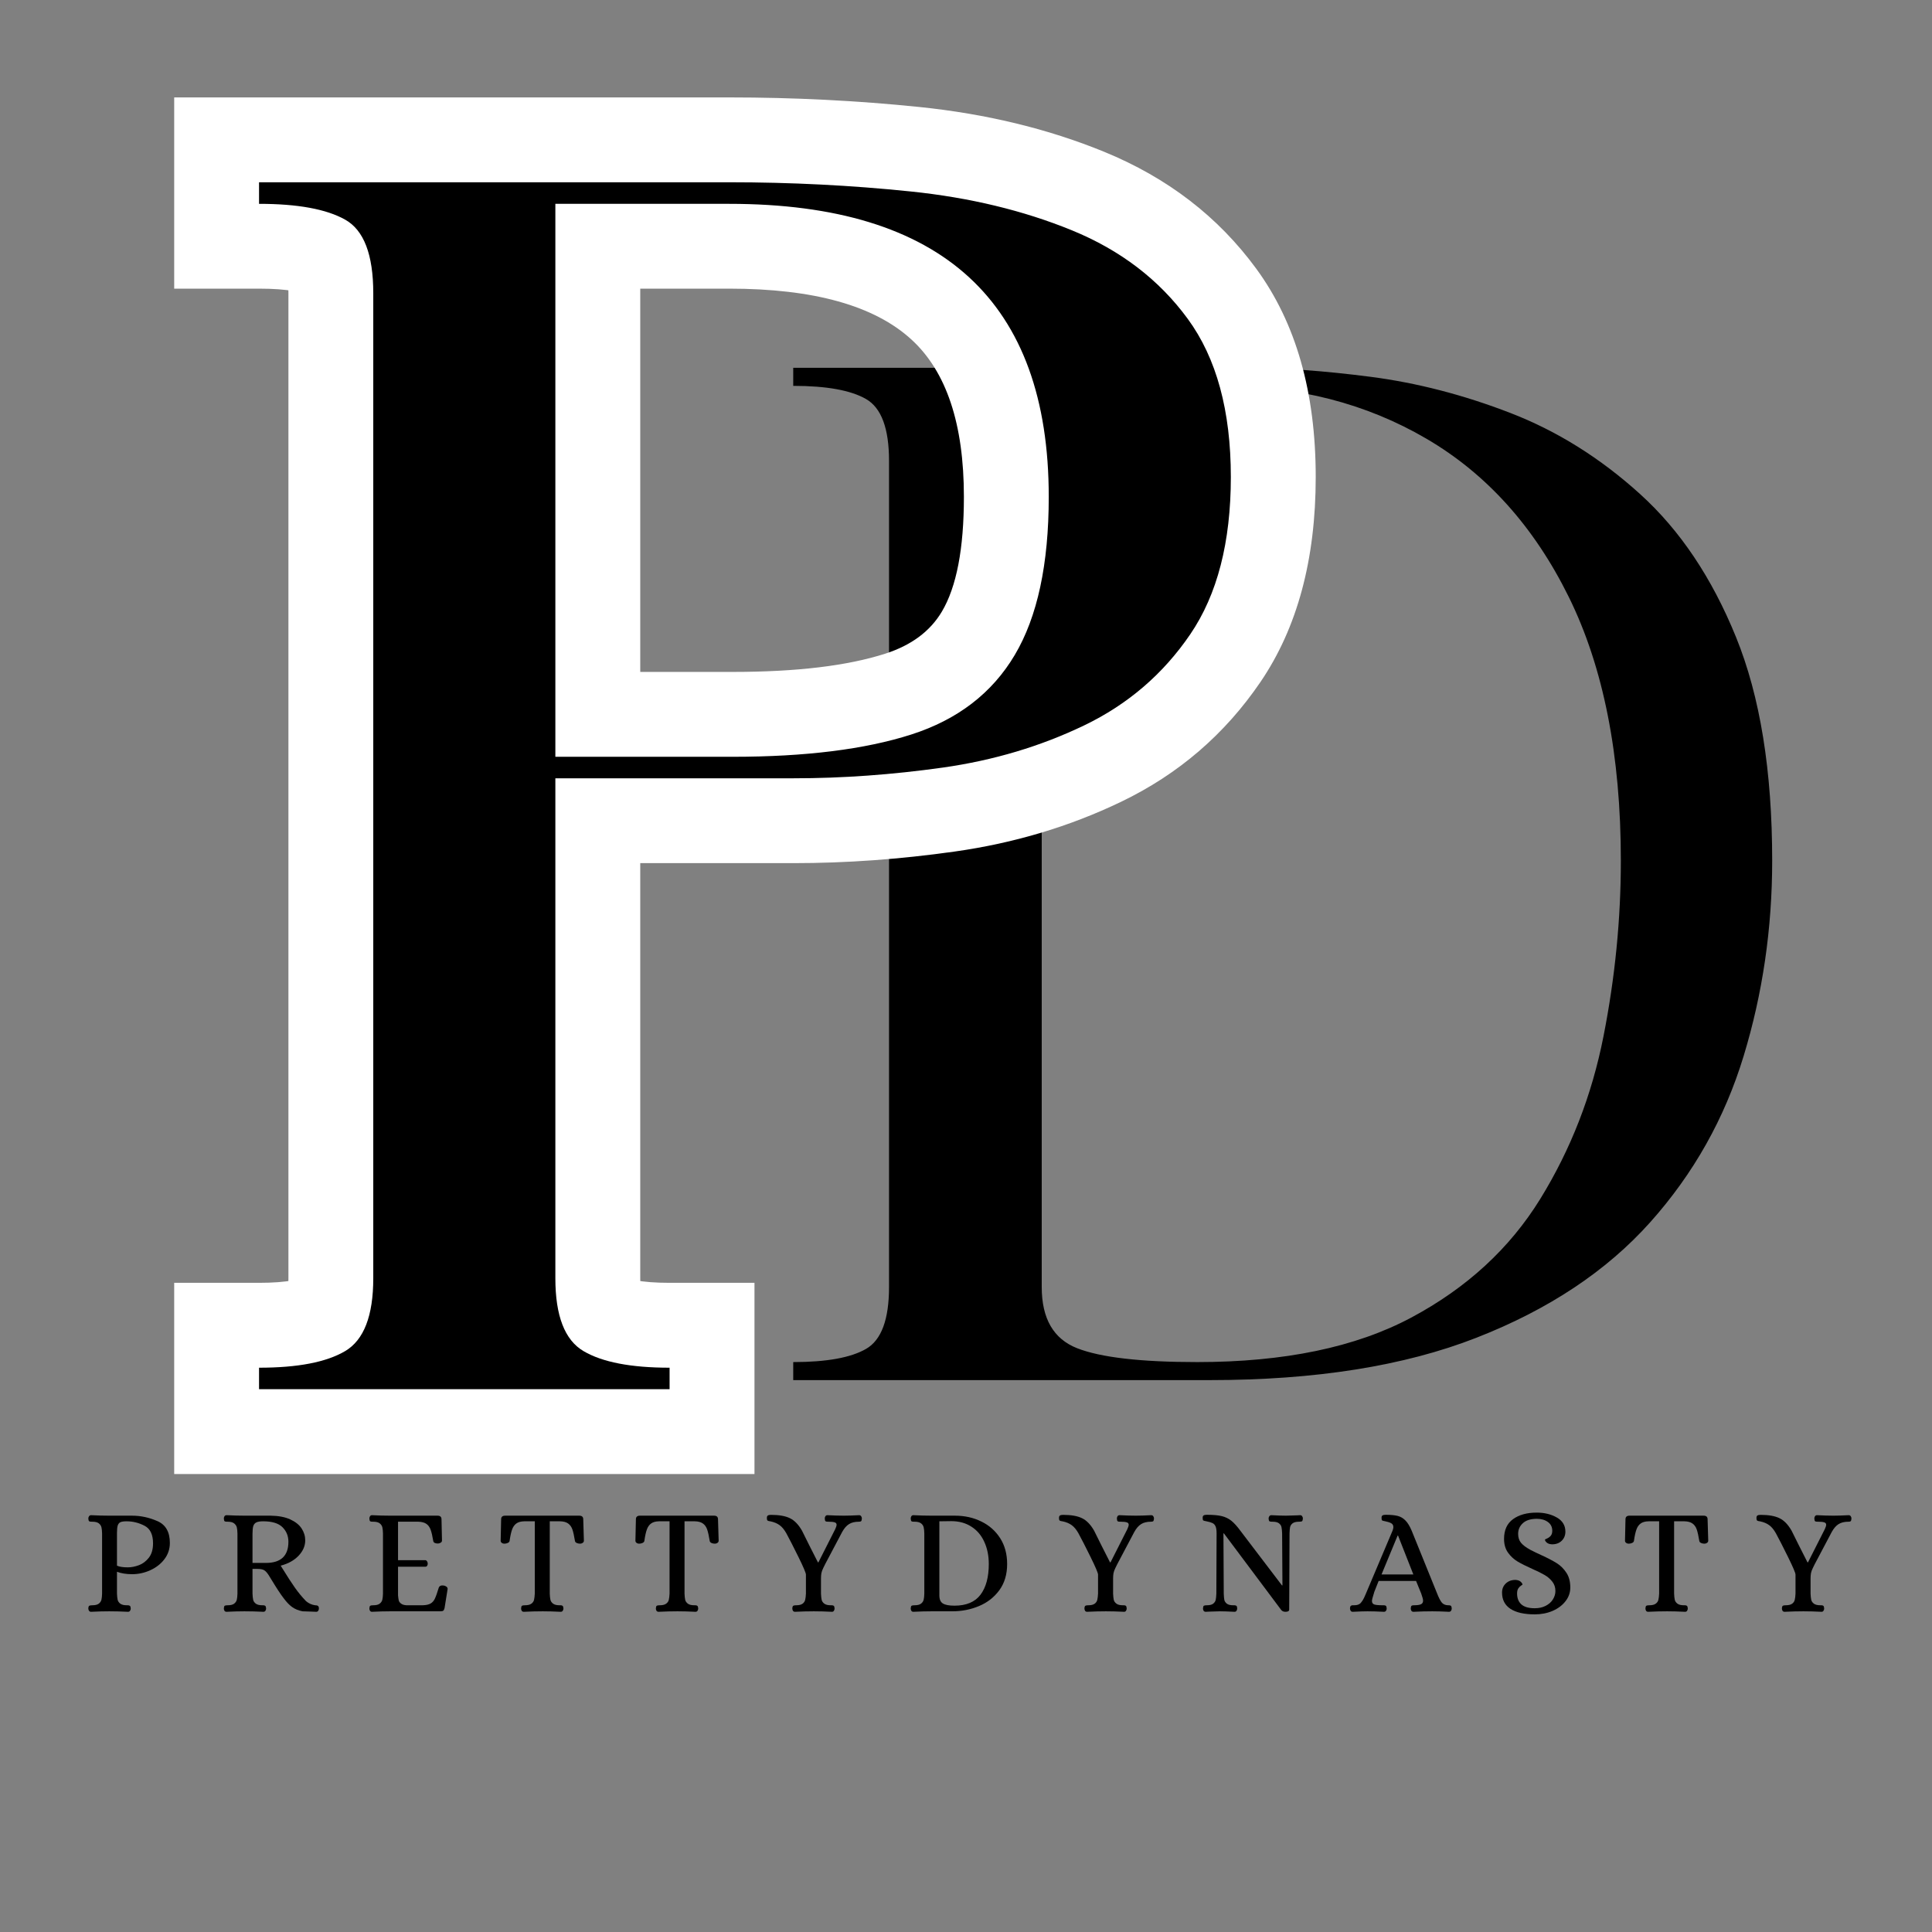<svg version="1.2" preserveAspectRatio="xMidYMid meet" height="500" viewBox="0 0 375 375" zoomAndPan="magnify" width="500" xmlns:xlink="http://www.w3.org/1999/xlink" xmlns="http://www.w3.org/2000/svg"><rect x="0" y="0" width="375" height="375" fill="#808080" stroke="none"/><defs></defs><g id="232d0f1164"><g style="fill:#000000;fill-opacity:1;"><g transform="translate(145.871, 267.879)"><path d="M 8.094 0 L 8.094 -3.5 C 14.562 -3.5 19.273 -4.352 22.234 -6.062 C 25.203 -7.77 26.688 -11.77 26.688 -18.062 L 26.688 -178.438 C 26.688 -184.719 25.203 -188.711 22.234 -190.422 C 19.273 -192.129 14.562 -192.984 8.094 -192.984 L 8.094 -196.484 L 95.953 -196.484 C 103.141 -196.484 111.223 -195.898 120.203 -194.734 C 129.191 -193.566 138.223 -191.227 147.297 -187.719 C 156.367 -184.219 164.77 -178.961 172.5 -171.953 C 180.227 -164.953 186.426 -155.703 191.094 -144.203 C 195.77 -132.703 198.109 -118.238 198.109 -100.812 C 198.109 -87.688 196.266 -75.062 192.578 -62.938 C 188.898 -50.812 182.836 -40.031 174.391 -30.594 C 165.941 -21.156 154.707 -13.695 140.688 -8.219 C 126.676 -2.738 109.43 0 88.953 0 Z M 86.516 -3.5 C 103.41 -3.5 117.25 -6.375 128.031 -12.125 C 138.812 -17.875 147.164 -25.555 153.094 -35.172 C 159.02 -44.785 163.109 -55.297 165.359 -66.703 C 167.609 -78.117 168.734 -89.488 168.734 -100.812 C 168.734 -121.289 165.363 -138.359 158.625 -152.016 C 151.883 -165.672 142.672 -175.91 130.984 -182.734 C 119.305 -189.566 106.016 -192.984 91.109 -192.984 C 78.523 -192.984 69.582 -192.129 64.281 -190.422 C 58.977 -188.711 56.328 -184.805 56.328 -178.703 L 56.328 -18.062 C 56.328 -11.945 58.617 -7.988 63.203 -6.188 C 67.785 -4.395 75.555 -3.5 86.516 -3.5 Z M 86.516 -3.5" style="stroke:none"></path></g></g><g style="fill:#ffffff;fill-opacity:1;"><g transform="translate(40.639, 269.643)"><path d="M -6.828 -230.086 L -6.828 -250.734 L 100.902 -250.734 C 113.465 -250.734 125.754 -250.113 137.777 -248.879 C 150.809 -247.539 162.77 -244.641 173.66 -240.188 C 185.953 -235.156 195.801 -227.59 203.203 -217.484 C 210.895 -206.98 214.742 -193.508 214.742 -177.062 C 214.742 -161.043 211.164 -147.777 204.016 -137.27 C 197.105 -127.117 188.094 -119.367 176.973 -114.02 C 166.973 -109.211 156.203 -105.988 144.66 -104.359 C 134.043 -102.859 123.633 -102.109 113.438 -102.109 L 67.16 -102.109 L 67.16 -118.578 L 83.633 -118.578 L 83.633 -21.531 C 83.633 -19.938 83.719 -18.914 83.891 -18.469 C 83.422 -19.68 82.449 -20.719 80.977 -21.586 C 81.164 -21.477 81.719 -21.332 82.645 -21.152 C 84.402 -20.816 86.633 -20.648 89.336 -20.648 L 105.805 -20.648 L 105.805 16.469 L -6.828 16.469 L -6.828 -20.648 L 9.641 -20.648 C 12.344 -20.648 14.574 -20.816 16.332 -21.152 C 17.258 -21.332 17.812 -21.477 18 -21.586 C 16.523 -20.719 15.555 -19.68 15.086 -18.469 C 15.258 -18.914 15.344 -19.938 15.344 -21.531 L 15.344 -212.734 C 15.344 -214.457 15.25 -215.562 15.062 -216.055 C 15.574 -214.715 16.66 -213.582 18.316 -212.656 C 18.086 -212.785 17.473 -212.941 16.48 -213.121 C 14.676 -213.453 12.395 -213.617 9.641 -213.617 L -6.828 -213.617 Z M 26.109 -230.086 L 9.641 -230.086 L 9.641 -246.555 C 20 -246.555 28.246 -244.84 34.383 -241.41 C 43.648 -236.23 48.281 -226.672 48.281 -212.734 L 48.281 -21.531 C 48.281 -7.965 43.754 1.477 34.699 6.805 C 28.48 10.461 20.129 12.293 9.641 12.293 L 9.641 -4.176 L 26.109 -4.176 L 26.109 0 L 9.641 0 L 9.641 -16.469 L 89.336 -16.469 L 89.336 0 L 72.867 0 L 72.867 -4.176 L 89.336 -4.176 L 89.336 12.293 C 78.848 12.293 70.492 10.461 64.273 6.805 C 55.219 1.477 50.691 -7.965 50.691 -21.531 L 50.691 -135.047 L 113.438 -135.047 C 122.09 -135.047 130.961 -135.688 140.055 -136.973 C 148.219 -138.129 155.766 -140.371 162.695 -143.703 C 168.496 -146.496 173.195 -150.527 176.785 -155.801 C 180.129 -160.719 181.805 -167.805 181.805 -177.062 C 181.805 -186.328 180.078 -193.312 176.629 -198.02 C 172.891 -203.125 167.742 -207.02 161.188 -209.699 C 153.223 -212.957 144.297 -215.098 134.406 -216.113 C 123.504 -217.234 112.336 -217.793 100.902 -217.793 L 9.641 -217.793 L 9.641 -234.262 L 26.109 -234.262 Z M 100.902 -213.617 L 67.16 -213.617 L 67.16 -230.086 L 83.633 -230.086 L 83.633 -122.754 L 67.16 -122.754 L 67.16 -139.223 L 101.547 -139.223 C 113.965 -139.223 123.852 -140.406 131.211 -142.773 C 136.254 -144.395 139.91 -147.113 142.176 -150.93 C 145.027 -155.73 146.453 -163.156 146.453 -173.207 C 146.453 -187.34 143.066 -197.512 136.285 -203.727 C 129.098 -210.32 117.305 -213.617 100.902 -213.617 Z M 100.902 -246.555 C 125.848 -246.555 145.066 -240.371 158.551 -228.004 C 172.445 -215.262 179.395 -196.996 179.395 -173.207 C 179.395 -157.121 176.426 -144.09 170.496 -134.105 C 163.98 -123.141 154.246 -115.578 141.293 -111.414 C 130.656 -107.996 117.406 -106.285 101.547 -106.285 L 50.691 -106.285 L 50.691 -246.555 Z M 100.902 -246.555" style="stroke:none"></path></g></g><g style="fill:#000000;fill-opacity:1;"><g transform="translate(40.639, 269.643)"><path d="M 9.641 -230.078 L 9.641 -234.266 L 100.906 -234.266 C 112.895 -234.266 124.617 -233.672 136.078 -232.484 C 147.547 -231.305 157.992 -228.789 167.422 -224.938 C 176.848 -221.082 184.344 -215.352 189.906 -207.75 C 195.477 -200.145 198.266 -189.914 198.266 -177.062 C 198.266 -164.414 195.641 -154.238 190.391 -146.531 C 185.141 -138.82 178.285 -132.93 169.828 -128.859 C 161.367 -124.785 152.211 -122.051 142.359 -120.656 C 132.504 -119.27 122.863 -118.578 113.438 -118.578 L 67.156 -118.578 L 67.156 -21.531 C 67.156 -14.25 68.977 -9.535 72.625 -7.391 C 76.27 -5.242 81.836 -4.172 89.328 -4.172 L 89.328 0 L 9.641 0 L 9.641 -4.172 C 17.141 -4.172 22.707 -5.242 26.344 -7.391 C 29.988 -9.535 31.812 -14.25 31.812 -21.531 L 31.812 -212.734 C 31.812 -220.223 29.988 -224.984 26.344 -227.016 C 22.707 -229.055 17.141 -230.078 9.641 -230.078 Z M 100.906 -230.078 L 67.156 -230.078 L 67.156 -122.75 L 101.547 -122.75 C 115.68 -122.75 127.25 -124.191 136.25 -127.078 C 145.25 -129.973 151.941 -135.117 156.328 -142.516 C 160.723 -149.91 162.922 -160.141 162.922 -173.203 C 162.922 -211.117 142.25 -230.078 100.906 -230.078 Z M 100.906 -230.078" style="stroke:none"></path></g></g><g style="fill:#000000;fill-opacity:1;"><g transform="translate(15.908, 312.753)"><path d="M 1.766 0.094 C 1.609 0.094 1.477 0.031 1.375 -0.094 C 1.281 -0.227 1.234 -0.383 1.234 -0.562 C 1.254 -0.852 1.316 -1.023 1.422 -1.078 C 1.535 -1.141 1.727 -1.172 2 -1.172 C 2.57 -1.172 2.992 -1.273 3.266 -1.484 C 3.535 -1.691 3.707 -1.945 3.781 -2.25 C 3.852 -2.551 3.895 -2.945 3.906 -3.438 L 3.906 -15.125 C 3.895 -15.613 3.852 -16.008 3.781 -16.312 C 3.707 -16.613 3.535 -16.867 3.266 -17.078 C 2.992 -17.285 2.57 -17.391 2 -17.391 L 1.828 -17.391 C 1.629 -17.391 1.484 -17.422 1.391 -17.484 C 1.305 -17.555 1.254 -17.727 1.234 -18 C 1.234 -18.176 1.281 -18.328 1.375 -18.453 C 1.477 -18.586 1.609 -18.656 1.766 -18.656 C 3.035 -18.594 4.211 -18.562 5.297 -18.562 L 9.703 -18.562 C 11.41 -18.562 13.062 -18.207 14.656 -17.5 C 16.258 -16.801 17.062 -15.391 17.062 -13.266 C 17.062 -12.086 16.707 -11.035 16 -10.109 C 15.301 -9.191 14.383 -8.477 13.25 -7.969 C 12.125 -7.457 10.953 -7.203 9.734 -7.203 C 8.617 -7.203 7.641 -7.359 6.797 -7.672 L 6.797 -3.438 C 6.816 -2.945 6.859 -2.551 6.922 -2.25 C 6.992 -1.945 7.164 -1.691 7.438 -1.484 C 7.719 -1.273 8.141 -1.172 8.703 -1.172 L 8.891 -1.172 C 9.078 -1.172 9.211 -1.133 9.297 -1.062 C 9.391 -1 9.445 -0.832 9.469 -0.562 C 9.469 -0.383 9.422 -0.227 9.328 -0.094 C 9.242 0.031 9.113 0.094 8.938 0.094 C 7.688 0.031 6.461 0 5.266 0 C 4.203 0 3.035 0.031 1.766 0.094 Z M 8.891 -8.531 C 9.586 -8.531 10.312 -8.672 11.062 -8.953 C 11.82 -9.242 12.469 -9.734 13 -10.422 C 13.531 -11.117 13.797 -12.039 13.797 -13.188 C 13.797 -14.906 13.242 -16.047 12.141 -16.609 C 11.047 -17.18 9.883 -17.469 8.656 -17.469 C 8.145 -17.469 7.758 -17.414 7.5 -17.312 C 7.25 -17.207 7.066 -17 6.953 -16.688 C 6.848 -16.375 6.797 -15.883 6.797 -15.219 L 6.797 -8.859 C 7.266 -8.641 7.961 -8.531 8.891 -8.531 Z M 8.891 -8.531" style="stroke:none"></path></g></g><g style="fill:#000000;fill-opacity:1;"><g transform="translate(42.183, 312.753)"><path d="M 1.797 0.094 C 1.617 0.094 1.484 0.031 1.391 -0.094 C 1.305 -0.227 1.266 -0.383 1.266 -0.562 C 1.285 -0.852 1.344 -1.023 1.438 -1.078 C 1.539 -1.141 1.727 -1.172 2 -1.172 C 2.57 -1.172 2.992 -1.273 3.266 -1.484 C 3.535 -1.691 3.707 -1.945 3.781 -2.25 C 3.852 -2.551 3.895 -2.945 3.906 -3.438 L 3.906 -15.094 C 3.895 -15.602 3.852 -16.004 3.781 -16.297 C 3.707 -16.586 3.535 -16.844 3.266 -17.062 C 2.992 -17.281 2.57 -17.391 2 -17.391 L 1.828 -17.391 C 1.629 -17.391 1.488 -17.422 1.406 -17.484 C 1.332 -17.555 1.285 -17.727 1.266 -18 C 1.266 -18.176 1.305 -18.328 1.391 -18.453 C 1.484 -18.586 1.617 -18.656 1.797 -18.656 C 3.066 -18.594 4.234 -18.562 5.297 -18.562 L 10.359 -18.562 C 11.867 -18.539 13.129 -18.301 14.141 -17.844 C 15.148 -17.383 15.891 -16.797 16.359 -16.078 C 16.828 -15.359 17.062 -14.586 17.062 -13.766 C 17.062 -12.691 16.633 -11.703 15.781 -10.797 C 14.926 -9.891 13.766 -9.242 12.297 -8.859 L 12.797 -8.062 C 13.617 -6.727 14.363 -5.582 15.031 -4.625 C 15.695 -3.676 16.426 -2.789 17.219 -1.969 C 17.758 -1.52 18.348 -1.254 18.984 -1.172 C 19.016 -1.172 19.098 -1.164 19.234 -1.156 C 19.379 -1.145 19.492 -1.094 19.578 -1 C 19.672 -0.906 19.719 -0.758 19.719 -0.562 C 19.719 -0.383 19.672 -0.227 19.578 -0.094 C 19.492 0.031 19.363 0.094 19.188 0.094 L 18.422 0.062 C 17.555 0.02 16.926 0 16.531 0 C 15.75 -0.156 15.078 -0.43 14.516 -0.828 C 13.961 -1.234 13.41 -1.812 12.859 -2.562 C 12.285 -3.301 11.488 -4.516 10.469 -6.203 L 9.938 -7.062 C 9.645 -7.508 9.359 -7.816 9.078 -7.984 C 8.805 -8.148 8.336 -8.234 7.672 -8.234 L 6.828 -8.234 L 6.828 -3.438 C 6.848 -2.945 6.891 -2.551 6.953 -2.25 C 7.023 -1.945 7.195 -1.691 7.469 -1.484 C 7.75 -1.273 8.172 -1.172 8.734 -1.172 L 8.922 -1.172 C 9.086 -1.172 9.211 -1.133 9.297 -1.062 C 9.391 -1 9.445 -0.832 9.469 -0.562 C 9.469 -0.383 9.422 -0.227 9.328 -0.094 C 9.242 0.031 9.113 0.094 8.938 0.094 C 7.688 0.031 6.461 0 5.266 0 C 4.223 0 3.066 0.031 1.797 0.094 Z M 9.422 -9.391 C 12.336 -9.391 13.797 -10.758 13.797 -13.5 C 13.797 -14.625 13.41 -15.566 12.641 -16.328 C 11.879 -17.086 10.629 -17.469 8.891 -17.469 C 8.316 -17.469 7.883 -17.398 7.594 -17.266 C 7.301 -17.129 7.098 -16.895 6.984 -16.562 C 6.879 -16.227 6.828 -15.719 6.828 -15.031 L 6.828 -9.391 Z M 9.422 -9.391" style="stroke:none"></path></g></g><g style="fill:#000000;fill-opacity:1;"><g transform="translate(70.43, 312.753)"><path d="M 1.766 0.094 C 1.609 0.094 1.484 0.031 1.391 -0.094 C 1.305 -0.227 1.266 -0.383 1.266 -0.562 C 1.285 -0.852 1.344 -1.023 1.438 -1.078 C 1.539 -1.141 1.727 -1.172 2 -1.172 C 2.57 -1.172 2.992 -1.273 3.266 -1.484 C 3.535 -1.691 3.707 -1.945 3.781 -2.25 C 3.852 -2.551 3.895 -2.945 3.906 -3.438 L 3.906 -15.125 C 3.895 -15.613 3.852 -16.008 3.781 -16.312 C 3.707 -16.613 3.535 -16.867 3.266 -17.078 C 2.992 -17.285 2.57 -17.391 2 -17.391 L 1.828 -17.391 C 1.629 -17.391 1.488 -17.422 1.406 -17.484 C 1.332 -17.555 1.285 -17.727 1.266 -18 C 1.266 -18.176 1.305 -18.328 1.391 -18.453 C 1.484 -18.586 1.609 -18.656 1.766 -18.656 C 3.055 -18.594 4.223 -18.562 5.266 -18.562 L 14.5 -18.562 C 15.008 -18.562 15.266 -18.328 15.266 -17.859 L 15.359 -13.734 C 15.359 -13.555 15.27 -13.414 15.094 -13.312 C 14.914 -13.207 14.738 -13.156 14.562 -13.156 C 14.32 -13.156 14.113 -13.195 13.938 -13.281 C 13.77 -13.375 13.676 -13.508 13.656 -13.688 C 13.5 -14.645 13.328 -15.375 13.141 -15.875 C 12.953 -16.375 12.676 -16.742 12.312 -16.984 C 11.945 -17.234 11.43 -17.367 10.766 -17.391 L 6.828 -17.391 L 6.828 -9.922 L 12.156 -9.922 C 12.289 -9.898 12.395 -9.82 12.469 -9.688 C 12.551 -9.562 12.594 -9.41 12.594 -9.234 C 12.594 -9.078 12.551 -8.941 12.469 -8.828 C 12.395 -8.711 12.289 -8.656 12.156 -8.656 L 6.828 -8.656 L 6.828 -3.094 C 6.867 -2.676 6.914 -2.344 6.969 -2.094 C 7.031 -1.852 7.207 -1.633 7.5 -1.438 C 7.789 -1.238 8.254 -1.148 8.891 -1.172 L 11.594 -1.172 C 12.281 -1.191 12.801 -1.305 13.156 -1.516 C 13.508 -1.723 13.785 -2.039 13.984 -2.469 C 14.191 -2.906 14.441 -3.613 14.734 -4.594 C 14.879 -4.945 15.211 -5.082 15.734 -5 C 15.93 -4.957 16.102 -4.879 16.25 -4.766 C 16.395 -4.648 16.461 -4.504 16.453 -4.328 L 15.859 -0.625 C 15.797 -0.363 15.707 -0.191 15.594 -0.109 C 15.477 -0.035 15.281 0 15 0 L 5.297 0 C 4.234 0 3.055 0.031 1.766 0.094 Z M 1.766 0.094" style="stroke:none"></path></g></g><g style="fill:#000000;fill-opacity:1;"><g transform="translate(96.411, 312.753)"><path d="M 5.266 0.094 C 5.086 0.094 4.953 0.031 4.859 -0.094 C 4.773 -0.227 4.734 -0.383 4.734 -0.562 C 4.754 -0.852 4.812 -1.023 4.906 -1.078 C 5.008 -1.141 5.195 -1.172 5.469 -1.172 C 6.039 -1.172 6.461 -1.273 6.734 -1.484 C 7.016 -1.691 7.188 -1.945 7.25 -2.25 C 7.32 -2.551 7.367 -2.945 7.391 -3.438 L 7.391 -17.469 L 5.359 -17.469 C 4.691 -17.457 4.176 -17.316 3.812 -17.047 C 3.445 -16.785 3.172 -16.395 2.984 -15.875 C 2.797 -15.352 2.633 -14.613 2.5 -13.656 C 2.477 -13.5 2.359 -13.367 2.141 -13.266 C 1.93 -13.172 1.707 -13.125 1.469 -13.125 C 1.289 -13.125 1.129 -13.176 0.984 -13.281 C 0.836 -13.395 0.766 -13.535 0.766 -13.703 L 0.859 -17.859 C 0.859 -18.328 1.117 -18.562 1.641 -18.562 L 16.031 -18.562 C 16.539 -18.562 16.797 -18.328 16.797 -17.859 L 16.922 -13.703 C 16.922 -13.535 16.844 -13.395 16.688 -13.281 C 16.531 -13.176 16.363 -13.125 16.188 -13.125 C 15.945 -13.125 15.723 -13.172 15.516 -13.266 C 15.316 -13.367 15.207 -13.5 15.188 -13.656 C 15.031 -14.633 14.863 -15.379 14.688 -15.891 C 14.508 -16.398 14.234 -16.785 13.859 -17.047 C 13.484 -17.316 12.961 -17.457 12.297 -17.469 L 10.297 -17.469 L 10.297 -3.438 C 10.316 -2.945 10.359 -2.551 10.422 -2.25 C 10.492 -1.945 10.664 -1.691 10.938 -1.484 C 11.219 -1.273 11.641 -1.172 12.203 -1.172 L 12.391 -1.172 C 12.566 -1.172 12.695 -1.133 12.781 -1.062 C 12.875 -1 12.93 -0.832 12.953 -0.562 C 12.953 -0.383 12.906 -0.227 12.812 -0.094 C 12.727 0.031 12.598 0.094 12.422 0.094 C 11.16 0.031 10 0 8.938 0 C 7.758 0 6.535 0.031 5.266 0.094 Z M 5.266 0.094" style="stroke:none"></path></g></g><g style="fill:#000000;fill-opacity:1;"><g transform="translate(122.569, 312.753)"><path d="M 5.266 0.094 C 5.086 0.094 4.953 0.031 4.859 -0.094 C 4.773 -0.227 4.734 -0.383 4.734 -0.562 C 4.754 -0.852 4.812 -1.023 4.906 -1.078 C 5.008 -1.141 5.195 -1.172 5.469 -1.172 C 6.039 -1.172 6.461 -1.273 6.734 -1.484 C 7.016 -1.691 7.188 -1.945 7.25 -2.25 C 7.32 -2.551 7.367 -2.945 7.391 -3.438 L 7.391 -17.469 L 5.359 -17.469 C 4.691 -17.457 4.176 -17.316 3.812 -17.047 C 3.445 -16.785 3.172 -16.395 2.984 -15.875 C 2.797 -15.352 2.633 -14.613 2.5 -13.656 C 2.477 -13.5 2.359 -13.367 2.141 -13.266 C 1.93 -13.172 1.707 -13.125 1.469 -13.125 C 1.289 -13.125 1.129 -13.176 0.984 -13.281 C 0.836 -13.395 0.766 -13.535 0.766 -13.703 L 0.859 -17.859 C 0.859 -18.328 1.117 -18.562 1.641 -18.562 L 16.031 -18.562 C 16.539 -18.562 16.797 -18.328 16.797 -17.859 L 16.922 -13.703 C 16.922 -13.535 16.844 -13.395 16.688 -13.281 C 16.531 -13.176 16.363 -13.125 16.188 -13.125 C 15.945 -13.125 15.723 -13.172 15.516 -13.266 C 15.316 -13.367 15.207 -13.5 15.188 -13.656 C 15.031 -14.633 14.863 -15.379 14.688 -15.891 C 14.508 -16.398 14.234 -16.785 13.859 -17.047 C 13.484 -17.316 12.961 -17.457 12.297 -17.469 L 10.297 -17.469 L 10.297 -3.438 C 10.316 -2.945 10.359 -2.551 10.422 -2.25 C 10.492 -1.945 10.664 -1.691 10.938 -1.484 C 11.219 -1.273 11.641 -1.172 12.203 -1.172 L 12.391 -1.172 C 12.566 -1.172 12.695 -1.133 12.781 -1.062 C 12.875 -1 12.93 -0.832 12.953 -0.562 C 12.953 -0.383 12.906 -0.227 12.812 -0.094 C 12.727 0.031 12.598 0.094 12.422 0.094 C 11.16 0.031 10 0 8.938 0 C 7.758 0 6.535 0.031 5.266 0.094 Z M 5.266 0.094" style="stroke:none"></path></g></g><g style="fill:#000000;fill-opacity:1;"><g transform="translate(148.727, 312.753)"><path d="M 5.594 0.094 C 5.414 0.094 5.281 0.031 5.188 -0.094 C 5.102 -0.227 5.062 -0.383 5.062 -0.562 C 5.082 -0.852 5.145 -1.023 5.25 -1.078 C 5.352 -1.141 5.535 -1.172 5.797 -1.172 C 6.367 -1.172 6.789 -1.273 7.062 -1.484 C 7.332 -1.691 7.5 -1.945 7.562 -2.25 C 7.633 -2.551 7.68 -2.945 7.703 -3.438 L 7.703 -7.125 C 7.703 -7.438 7.219 -8.578 6.25 -10.547 C 5.281 -12.516 4.492 -14.051 3.891 -15.156 C 3.492 -15.863 3.062 -16.383 2.594 -16.719 C 2.125 -17.062 1.547 -17.305 0.859 -17.453 C 0.773 -17.461 0.656 -17.484 0.5 -17.516 C 0.344 -17.547 0.238 -17.602 0.188 -17.688 C 0.145 -17.781 0.125 -17.926 0.125 -18.125 C 0.125 -18.363 0.188 -18.52 0.312 -18.594 C 0.438 -18.676 0.633 -18.719 0.906 -18.719 C 2.477 -18.719 3.703 -18.504 4.578 -18.078 C 5.461 -17.66 6.25 -16.852 6.938 -15.656 C 7.27 -15.008 7.734 -14.078 8.328 -12.859 C 9.191 -11.129 9.758 -10.008 10.031 -9.5 L 10.125 -9.5 L 13.391 -15.953 C 13.566 -16.336 13.656 -16.617 13.656 -16.797 C 13.656 -17.035 13.531 -17.191 13.281 -17.266 C 13.039 -17.348 12.645 -17.391 12.094 -17.391 L 11.922 -17.391 C 11.723 -17.391 11.582 -17.422 11.5 -17.484 C 11.426 -17.555 11.379 -17.727 11.359 -18 C 11.359 -18.176 11.398 -18.328 11.484 -18.453 C 11.578 -18.586 11.703 -18.656 11.859 -18.656 C 13.129 -18.594 14.195 -18.562 15.062 -18.562 C 15.789 -18.562 16.781 -18.594 18.031 -18.656 C 18.207 -18.656 18.336 -18.586 18.422 -18.453 C 18.516 -18.328 18.562 -18.176 18.562 -18 C 18.539 -17.727 18.488 -17.555 18.406 -17.484 C 18.332 -17.422 18.195 -17.391 18 -17.391 C 17.195 -17.391 16.551 -17.234 16.062 -16.922 C 15.57 -16.617 15.129 -16.109 14.734 -15.391 L 11.422 -9.125 C 11.359 -9 11.238 -8.754 11.062 -8.391 C 10.883 -8.035 10.766 -7.703 10.703 -7.391 C 10.648 -7.086 10.625 -6.723 10.625 -6.297 L 10.625 -3.438 C 10.645 -2.945 10.688 -2.551 10.75 -2.25 C 10.82 -1.945 10.992 -1.691 11.266 -1.484 C 11.547 -1.273 11.969 -1.172 12.531 -1.172 L 12.703 -1.172 C 12.898 -1.172 13.035 -1.133 13.109 -1.062 C 13.191 -1 13.242 -0.832 13.266 -0.562 C 13.266 -0.383 13.219 -0.227 13.125 -0.094 C 13.039 0.031 12.922 0.094 12.766 0.094 C 11.516 0.031 10.336 0 9.234 0 C 8.078 0 6.863 0.031 5.594 0.094 Z M 5.594 0.094" style="stroke:none"></path></g></g><g style="fill:#000000;fill-opacity:1;"><g transform="translate(175.502, 312.753)"><path d="M 1.766 0.094 C 1.609 0.094 1.484 0.031 1.391 -0.094 C 1.305 -0.227 1.266 -0.383 1.266 -0.562 C 1.285 -0.852 1.344 -1.023 1.438 -1.078 C 1.539 -1.141 1.727 -1.172 2 -1.172 C 2.57 -1.172 2.992 -1.273 3.266 -1.484 C 3.535 -1.691 3.707 -1.945 3.781 -2.25 C 3.852 -2.551 3.895 -2.945 3.906 -3.438 L 3.906 -15.125 C 3.895 -15.613 3.852 -16.008 3.781 -16.312 C 3.707 -16.613 3.535 -16.867 3.266 -17.078 C 2.992 -17.285 2.57 -17.391 2 -17.391 L 1.828 -17.391 C 1.629 -17.391 1.488 -17.422 1.406 -17.484 C 1.332 -17.555 1.285 -17.727 1.266 -18 C 1.266 -18.176 1.305 -18.328 1.391 -18.453 C 1.484 -18.586 1.609 -18.656 1.766 -18.656 C 3.055 -18.594 4.223 -18.562 5.266 -18.562 L 9.859 -18.562 C 11.742 -18.562 13.453 -18.18 14.984 -17.422 C 16.523 -16.672 17.742 -15.586 18.641 -14.172 C 19.535 -12.766 19.984 -11.098 19.984 -9.172 C 19.984 -7.172 19.477 -5.477 18.469 -4.094 C 17.457 -2.719 16.141 -1.691 14.516 -1.016 C 12.898 -0.336 11.172 0 9.328 0 L 5.266 0 C 4.223 0 3.055 0.031 1.766 0.094 Z M 9.766 -1.094 C 12.055 -1.094 13.738 -1.801 14.812 -3.219 C 15.883 -4.645 16.422 -6.629 16.422 -9.172 C 16.422 -10.785 16.129 -12.223 15.547 -13.484 C 14.973 -14.754 14.133 -15.738 13.031 -16.438 C 11.938 -17.145 10.633 -17.5 9.125 -17.5 L 6.828 -17.469 L 6.828 -3.094 C 6.828 -2.32 7.055 -1.797 7.516 -1.516 C 7.973 -1.234 8.723 -1.094 9.766 -1.094 Z M 9.766 -1.094" style="stroke:none"></path></g></g><g style="fill:#000000;fill-opacity:1;"><g transform="translate(205.426, 312.753)"><path d="M 5.594 0.094 C 5.414 0.094 5.281 0.031 5.188 -0.094 C 5.102 -0.227 5.062 -0.383 5.062 -0.562 C 5.082 -0.852 5.145 -1.023 5.25 -1.078 C 5.352 -1.141 5.535 -1.172 5.797 -1.172 C 6.367 -1.172 6.789 -1.273 7.062 -1.484 C 7.332 -1.691 7.5 -1.945 7.562 -2.25 C 7.633 -2.551 7.68 -2.945 7.703 -3.438 L 7.703 -7.125 C 7.703 -7.438 7.219 -8.578 6.25 -10.547 C 5.281 -12.516 4.492 -14.051 3.891 -15.156 C 3.492 -15.863 3.062 -16.383 2.594 -16.719 C 2.125 -17.062 1.547 -17.305 0.859 -17.453 C 0.773 -17.461 0.656 -17.484 0.5 -17.516 C 0.344 -17.547 0.238 -17.602 0.188 -17.688 C 0.145 -17.781 0.125 -17.926 0.125 -18.125 C 0.125 -18.363 0.188 -18.52 0.312 -18.594 C 0.438 -18.676 0.633 -18.719 0.906 -18.719 C 2.477 -18.719 3.703 -18.504 4.578 -18.078 C 5.461 -17.66 6.25 -16.852 6.938 -15.656 C 7.27 -15.008 7.734 -14.078 8.328 -12.859 C 9.191 -11.129 9.758 -10.008 10.031 -9.5 L 10.125 -9.5 L 13.391 -15.953 C 13.566 -16.336 13.656 -16.617 13.656 -16.797 C 13.656 -17.035 13.531 -17.191 13.281 -17.266 C 13.039 -17.348 12.645 -17.391 12.094 -17.391 L 11.922 -17.391 C 11.723 -17.391 11.582 -17.422 11.5 -17.484 C 11.426 -17.555 11.379 -17.727 11.359 -18 C 11.359 -18.176 11.398 -18.328 11.484 -18.453 C 11.578 -18.586 11.703 -18.656 11.859 -18.656 C 13.129 -18.594 14.195 -18.562 15.062 -18.562 C 15.789 -18.562 16.781 -18.594 18.031 -18.656 C 18.207 -18.656 18.336 -18.586 18.422 -18.453 C 18.516 -18.328 18.562 -18.176 18.562 -18 C 18.539 -17.727 18.488 -17.555 18.406 -17.484 C 18.332 -17.422 18.195 -17.391 18 -17.391 C 17.195 -17.391 16.551 -17.234 16.062 -16.922 C 15.57 -16.617 15.129 -16.109 14.734 -15.391 L 11.422 -9.125 C 11.359 -9 11.238 -8.754 11.062 -8.391 C 10.883 -8.035 10.766 -7.703 10.703 -7.391 C 10.648 -7.086 10.625 -6.723 10.625 -6.297 L 10.625 -3.438 C 10.645 -2.945 10.688 -2.551 10.75 -2.25 C 10.82 -1.945 10.992 -1.691 11.266 -1.484 C 11.547 -1.273 11.969 -1.172 12.531 -1.172 L 12.703 -1.172 C 12.898 -1.172 13.035 -1.133 13.109 -1.062 C 13.191 -1 13.242 -0.832 13.266 -0.562 C 13.266 -0.383 13.219 -0.227 13.125 -0.094 C 13.039 0.031 12.922 0.094 12.766 0.094 C 11.516 0.031 10.336 0 9.234 0 C 8.078 0 6.863 0.031 5.594 0.094 Z M 5.594 0.094" style="stroke:none"></path></g></g><g style="fill:#000000;fill-opacity:1;"><g transform="translate(232.202, 312.753)"><path d="M 1.828 0.094 C 1.648 0.094 1.516 0.031 1.422 -0.094 C 1.336 -0.227 1.297 -0.383 1.297 -0.562 C 1.316 -0.852 1.375 -1.023 1.469 -1.078 C 1.57 -1.141 1.758 -1.172 2.031 -1.172 C 2.602 -1.172 3.02 -1.273 3.281 -1.484 C 3.539 -1.691 3.703 -1.938 3.766 -2.219 C 3.828 -2.5 3.867 -2.906 3.891 -3.438 L 3.938 -15.125 C 3.938 -15.707 3.875 -16.148 3.75 -16.453 C 3.625 -16.766 3.422 -16.988 3.141 -17.125 C 2.867 -17.258 2.477 -17.375 1.969 -17.469 C 1.633 -17.531 1.426 -17.586 1.344 -17.641 C 1.27 -17.703 1.234 -17.875 1.234 -18.156 C 1.234 -18.383 1.297 -18.535 1.422 -18.609 C 1.555 -18.691 1.758 -18.734 2.031 -18.734 C 3.25 -18.734 4.207 -18.648 4.906 -18.484 C 5.613 -18.316 6.238 -18.02 6.781 -17.594 C 7.32 -17.164 7.914 -16.508 8.562 -15.625 L 16.625 -5.031 L 16.719 -5.031 L 16.656 -15.125 C 16.633 -15.656 16.594 -16.062 16.531 -16.344 C 16.477 -16.625 16.316 -16.867 16.047 -17.078 C 15.785 -17.285 15.367 -17.391 14.797 -17.391 L 14.625 -17.391 C 14.426 -17.391 14.281 -17.422 14.188 -17.484 C 14.102 -17.555 14.051 -17.727 14.031 -18 C 14.031 -18.176 14.078 -18.328 14.172 -18.453 C 14.273 -18.586 14.406 -18.656 14.562 -18.656 C 15.82 -18.594 16.766 -18.562 17.391 -18.562 C 17.766 -18.562 18.477 -18.582 19.531 -18.625 L 20.156 -18.656 C 20.332 -18.656 20.461 -18.586 20.547 -18.453 C 20.641 -18.328 20.688 -18.176 20.688 -18 C 20.664 -17.707 20.602 -17.531 20.5 -17.469 C 20.406 -17.414 20.223 -17.391 19.953 -17.391 C 19.379 -17.391 18.957 -17.285 18.688 -17.078 C 18.426 -16.867 18.266 -16.625 18.203 -16.344 C 18.148 -16.062 18.113 -15.656 18.094 -15.125 L 18.031 -0.297 C 18.008 -0.035 17.766 0.094 17.297 0.094 C 16.922 0.094 16.641 -0.035 16.453 -0.297 L 5.359 -15.125 L 5.266 -15.125 L 5.328 -3.438 C 5.348 -2.906 5.383 -2.5 5.438 -2.219 C 5.5 -1.938 5.66 -1.691 5.922 -1.484 C 6.191 -1.273 6.609 -1.172 7.172 -1.172 L 7.359 -1.172 C 7.555 -1.172 7.695 -1.133 7.781 -1.062 C 7.875 -1 7.926 -0.832 7.938 -0.562 C 7.938 -0.383 7.891 -0.227 7.797 -0.094 C 7.711 0.031 7.586 0.094 7.422 0.094 C 6.16 0.031 5.207 0 4.562 0 C 4.164 0 3.477 0.02 2.5 0.062 Z M 1.828 0.094" style="stroke:none"></path></g></g><g style="fill:#000000;fill-opacity:1;"><g transform="translate(262.39, 312.753)"><path d="M 0.172 0.094 C -0.004 0.094 -0.133 0.031 -0.219 -0.094 C -0.312 -0.227 -0.359 -0.383 -0.359 -0.562 C -0.336 -0.852 -0.273 -1.023 -0.172 -1.078 C -0.078 -1.141 0.035 -1.172 0.172 -1.172 C 0.305 -1.172 0.395 -1.172 0.438 -1.172 C 1.031 -1.172 1.461 -1.32 1.734 -1.625 C 2.004 -1.938 2.223 -2.281 2.391 -2.656 C 2.555 -3.039 2.672 -3.301 2.734 -3.438 L 7.891 -15.625 C 8.004 -15.914 8.062 -16.148 8.062 -16.328 C 8.062 -16.68 7.922 -16.938 7.641 -17.094 C 7.367 -17.25 6.988 -17.375 6.5 -17.469 C 6.164 -17.531 5.957 -17.586 5.875 -17.641 C 5.801 -17.703 5.766 -17.875 5.766 -18.156 C 5.766 -18.383 5.828 -18.535 5.953 -18.609 C 6.086 -18.691 6.289 -18.734 6.562 -18.734 C 7.539 -18.734 8.316 -18.66 8.891 -18.516 C 9.473 -18.367 9.977 -18.07 10.406 -17.625 C 10.844 -17.188 11.25 -16.52 11.625 -15.625 L 16.562 -3.438 C 16.852 -2.695 17.133 -2.141 17.406 -1.766 C 17.688 -1.391 18.102 -1.191 18.656 -1.172 L 18.828 -1.172 C 19.023 -1.172 19.16 -1.133 19.234 -1.062 C 19.316 -1 19.367 -0.832 19.391 -0.562 C 19.391 -0.383 19.344 -0.227 19.25 -0.094 C 19.164 0.031 19.035 0.094 18.859 0.094 C 17.598 0.031 16.52 0 15.625 0 C 14.445 0 13.227 0.031 11.969 0.094 C 11.789 0.094 11.656 0.031 11.562 -0.094 C 11.477 -0.227 11.438 -0.383 11.438 -0.562 C 11.457 -0.832 11.504 -1 11.578 -1.062 C 11.66 -1.133 11.801 -1.172 12 -1.172 C 12.664 -1.172 13.133 -1.234 13.406 -1.359 C 13.688 -1.492 13.828 -1.727 13.828 -2.062 C 13.828 -2.312 13.707 -2.77 13.469 -3.438 L 12.469 -5.891 L 5.203 -5.891 C 4.711 -4.672 4.43 -3.961 4.359 -3.766 C 4.297 -3.566 4.266 -3.457 4.266 -3.438 C 4.023 -2.695 3.906 -2.219 3.906 -2 C 3.906 -1.664 4.051 -1.441 4.344 -1.328 C 4.645 -1.223 5.207 -1.172 6.031 -1.172 L 6.203 -1.172 C 6.398 -1.172 6.535 -1.133 6.609 -1.062 C 6.691 -1 6.742 -0.832 6.766 -0.562 C 6.766 -0.383 6.719 -0.227 6.625 -0.094 C 6.539 0.031 6.41 0.094 6.234 0.094 C 4.984 0.031 3.914 0 3.031 0 C 2.406 0 1.453 0.031 0.172 0.094 Z M 5.766 -7.156 L 11.938 -7.156 L 8.969 -14.703 L 8.891 -14.703 Z M 5.766 -7.156" style="stroke:none"></path></g></g><g style="fill:#000000;fill-opacity:1;"><g transform="translate(290.107, 312.753)"><path d="M 7.797 0.594 C 5.734 0.594 4.156 0.234 3.062 -0.484 C 1.977 -1.203 1.438 -2.254 1.438 -3.641 C 1.438 -4.348 1.676 -4.93 2.156 -5.391 C 2.645 -5.859 3.27 -6.094 4.031 -6.094 C 4.477 -6.07 4.816 -5.957 5.047 -5.75 C 5.285 -5.539 5.406 -5.348 5.406 -5.172 C 5.406 -5.16 5.305 -5.094 5.109 -4.969 C 4.922 -4.852 4.75 -4.676 4.594 -4.438 C 4.438 -4.207 4.359 -3.883 4.359 -3.469 C 4.359 -2.551 4.633 -1.844 5.188 -1.344 C 5.75 -0.844 6.617 -0.594 7.797 -0.594 C 8.598 -0.594 9.301 -0.75 9.906 -1.062 C 10.52 -1.375 10.988 -1.789 11.312 -2.312 C 11.633 -2.832 11.797 -3.375 11.797 -3.938 C 11.797 -4.645 11.594 -5.254 11.188 -5.766 C 10.789 -6.273 10.297 -6.703 9.703 -7.047 C 9.117 -7.391 8.316 -7.785 7.297 -8.234 C 6.117 -8.766 5.164 -9.242 4.438 -9.672 C 3.719 -10.109 3.102 -10.68 2.594 -11.391 C 2.082 -12.109 1.828 -13 1.828 -14.062 C 1.828 -15.77 2.41 -17.047 3.578 -17.891 C 4.742 -18.734 6.273 -19.156 8.172 -19.156 C 9.672 -19.156 10.973 -18.836 12.078 -18.203 C 13.18 -17.578 13.734 -16.66 13.734 -15.453 C 13.734 -14.742 13.492 -14.156 13.016 -13.688 C 12.535 -13.227 11.914 -13 11.156 -13 C 10.695 -13.02 10.348 -13.133 10.109 -13.344 C 9.879 -13.551 9.766 -13.742 9.766 -13.922 C 9.766 -13.941 9.895 -14.008 10.156 -14.125 C 10.426 -14.238 10.664 -14.41 10.875 -14.641 C 11.082 -14.879 11.188 -15.207 11.188 -15.625 C 11.188 -16.352 10.906 -16.922 10.344 -17.328 C 9.781 -17.742 9.066 -17.953 8.203 -17.953 C 7.004 -17.953 6.098 -17.672 5.484 -17.109 C 4.867 -16.547 4.562 -15.852 4.562 -15.031 C 4.562 -14.344 4.742 -13.77 5.109 -13.312 C 5.484 -12.852 6.086 -12.395 6.922 -11.938 C 7.586 -11.594 8.312 -11.242 9.094 -10.891 C 10.344 -10.316 11.336 -9.797 12.078 -9.328 C 12.816 -8.859 13.438 -8.238 13.938 -7.469 C 14.438 -6.707 14.688 -5.758 14.688 -4.625 C 14.688 -3.633 14.375 -2.742 13.75 -1.953 C 13.133 -1.16 12.301 -0.535 11.25 -0.078 C 10.207 0.367 9.055 0.594 7.797 0.594 Z M 7.797 0.594" style="stroke:none"></path></g></g><g style="fill:#000000;fill-opacity:1;"><g transform="translate(314.646, 312.753)"><path d="M 5.266 0.094 C 5.086 0.094 4.953 0.031 4.859 -0.094 C 4.773 -0.227 4.734 -0.383 4.734 -0.562 C 4.754 -0.852 4.812 -1.023 4.906 -1.078 C 5.008 -1.141 5.195 -1.172 5.469 -1.172 C 6.039 -1.172 6.461 -1.273 6.734 -1.484 C 7.016 -1.691 7.188 -1.945 7.25 -2.25 C 7.32 -2.551 7.367 -2.945 7.391 -3.438 L 7.391 -17.469 L 5.359 -17.469 C 4.691 -17.457 4.176 -17.316 3.812 -17.047 C 3.445 -16.785 3.172 -16.395 2.984 -15.875 C 2.797 -15.352 2.633 -14.613 2.5 -13.656 C 2.477 -13.5 2.359 -13.367 2.141 -13.266 C 1.93 -13.172 1.707 -13.125 1.469 -13.125 C 1.289 -13.125 1.129 -13.176 0.984 -13.281 C 0.836 -13.395 0.766 -13.535 0.766 -13.703 L 0.859 -17.859 C 0.859 -18.328 1.117 -18.562 1.641 -18.562 L 16.031 -18.562 C 16.539 -18.562 16.797 -18.328 16.797 -17.859 L 16.922 -13.703 C 16.922 -13.535 16.844 -13.395 16.688 -13.281 C 16.531 -13.176 16.363 -13.125 16.188 -13.125 C 15.945 -13.125 15.723 -13.172 15.516 -13.266 C 15.316 -13.367 15.207 -13.5 15.188 -13.656 C 15.031 -14.633 14.863 -15.379 14.688 -15.891 C 14.508 -16.398 14.234 -16.785 13.859 -17.047 C 13.484 -17.316 12.961 -17.457 12.297 -17.469 L 10.297 -17.469 L 10.297 -3.438 C 10.316 -2.945 10.359 -2.551 10.422 -2.25 C 10.492 -1.945 10.664 -1.691 10.938 -1.484 C 11.219 -1.273 11.641 -1.172 12.203 -1.172 L 12.391 -1.172 C 12.566 -1.172 12.695 -1.133 12.781 -1.062 C 12.875 -1 12.93 -0.832 12.953 -0.562 C 12.953 -0.383 12.906 -0.227 12.812 -0.094 C 12.727 0.031 12.598 0.094 12.422 0.094 C 11.16 0.031 10 0 8.938 0 C 7.758 0 6.535 0.031 5.266 0.094 Z M 5.266 0.094" style="stroke:none"></path></g></g><g style="fill:#000000;fill-opacity:1;"><g transform="translate(340.804, 312.753)"><path d="M 5.594 0.094 C 5.414 0.094 5.281 0.031 5.188 -0.094 C 5.102 -0.227 5.062 -0.383 5.062 -0.562 C 5.082 -0.852 5.145 -1.023 5.25 -1.078 C 5.352 -1.141 5.535 -1.172 5.797 -1.172 C 6.367 -1.172 6.789 -1.273 7.062 -1.484 C 7.332 -1.691 7.5 -1.945 7.562 -2.25 C 7.633 -2.551 7.68 -2.945 7.703 -3.438 L 7.703 -7.125 C 7.703 -7.438 7.219 -8.578 6.25 -10.547 C 5.281 -12.516 4.492 -14.051 3.891 -15.156 C 3.492 -15.863 3.062 -16.383 2.594 -16.719 C 2.125 -17.062 1.547 -17.305 0.859 -17.453 C 0.773 -17.461 0.656 -17.484 0.5 -17.516 C 0.344 -17.547 0.238 -17.602 0.188 -17.688 C 0.145 -17.781 0.125 -17.926 0.125 -18.125 C 0.125 -18.363 0.188 -18.52 0.312 -18.594 C 0.438 -18.676 0.633 -18.719 0.906 -18.719 C 2.477 -18.719 3.703 -18.504 4.578 -18.078 C 5.461 -17.66 6.25 -16.852 6.938 -15.656 C 7.27 -15.008 7.734 -14.078 8.328 -12.859 C 9.191 -11.129 9.758 -10.008 10.031 -9.5 L 10.125 -9.5 L 13.391 -15.953 C 13.566 -16.336 13.656 -16.617 13.656 -16.797 C 13.656 -17.035 13.531 -17.191 13.281 -17.266 C 13.039 -17.348 12.645 -17.391 12.094 -17.391 L 11.922 -17.391 C 11.723 -17.391 11.582 -17.422 11.5 -17.484 C 11.426 -17.555 11.379 -17.727 11.359 -18 C 11.359 -18.176 11.398 -18.328 11.484 -18.453 C 11.578 -18.586 11.703 -18.656 11.859 -18.656 C 13.129 -18.594 14.195 -18.562 15.062 -18.562 C 15.789 -18.562 16.781 -18.594 18.031 -18.656 C 18.207 -18.656 18.336 -18.586 18.422 -18.453 C 18.516 -18.328 18.562 -18.176 18.562 -18 C 18.539 -17.727 18.488 -17.555 18.406 -17.484 C 18.332 -17.422 18.195 -17.391 18 -17.391 C 17.195 -17.391 16.551 -17.234 16.062 -16.922 C 15.57 -16.617 15.129 -16.109 14.734 -15.391 L 11.422 -9.125 C 11.359 -9 11.238 -8.754 11.062 -8.391 C 10.883 -8.035 10.766 -7.703 10.703 -7.391 C 10.648 -7.086 10.625 -6.723 10.625 -6.297 L 10.625 -3.438 C 10.645 -2.945 10.688 -2.551 10.75 -2.25 C 10.82 -1.945 10.992 -1.691 11.266 -1.484 C 11.547 -1.273 11.969 -1.172 12.531 -1.172 L 12.703 -1.172 C 12.898 -1.172 13.035 -1.133 13.109 -1.062 C 13.191 -1 13.242 -0.832 13.266 -0.562 C 13.266 -0.383 13.219 -0.227 13.125 -0.094 C 13.039 0.031 12.922 0.094 12.766 0.094 C 11.516 0.031 10.336 0 9.234 0 C 8.078 0 6.863 0.031 5.594 0.094 Z M 5.594 0.094" style="stroke:none"></path></g></g></g></svg>